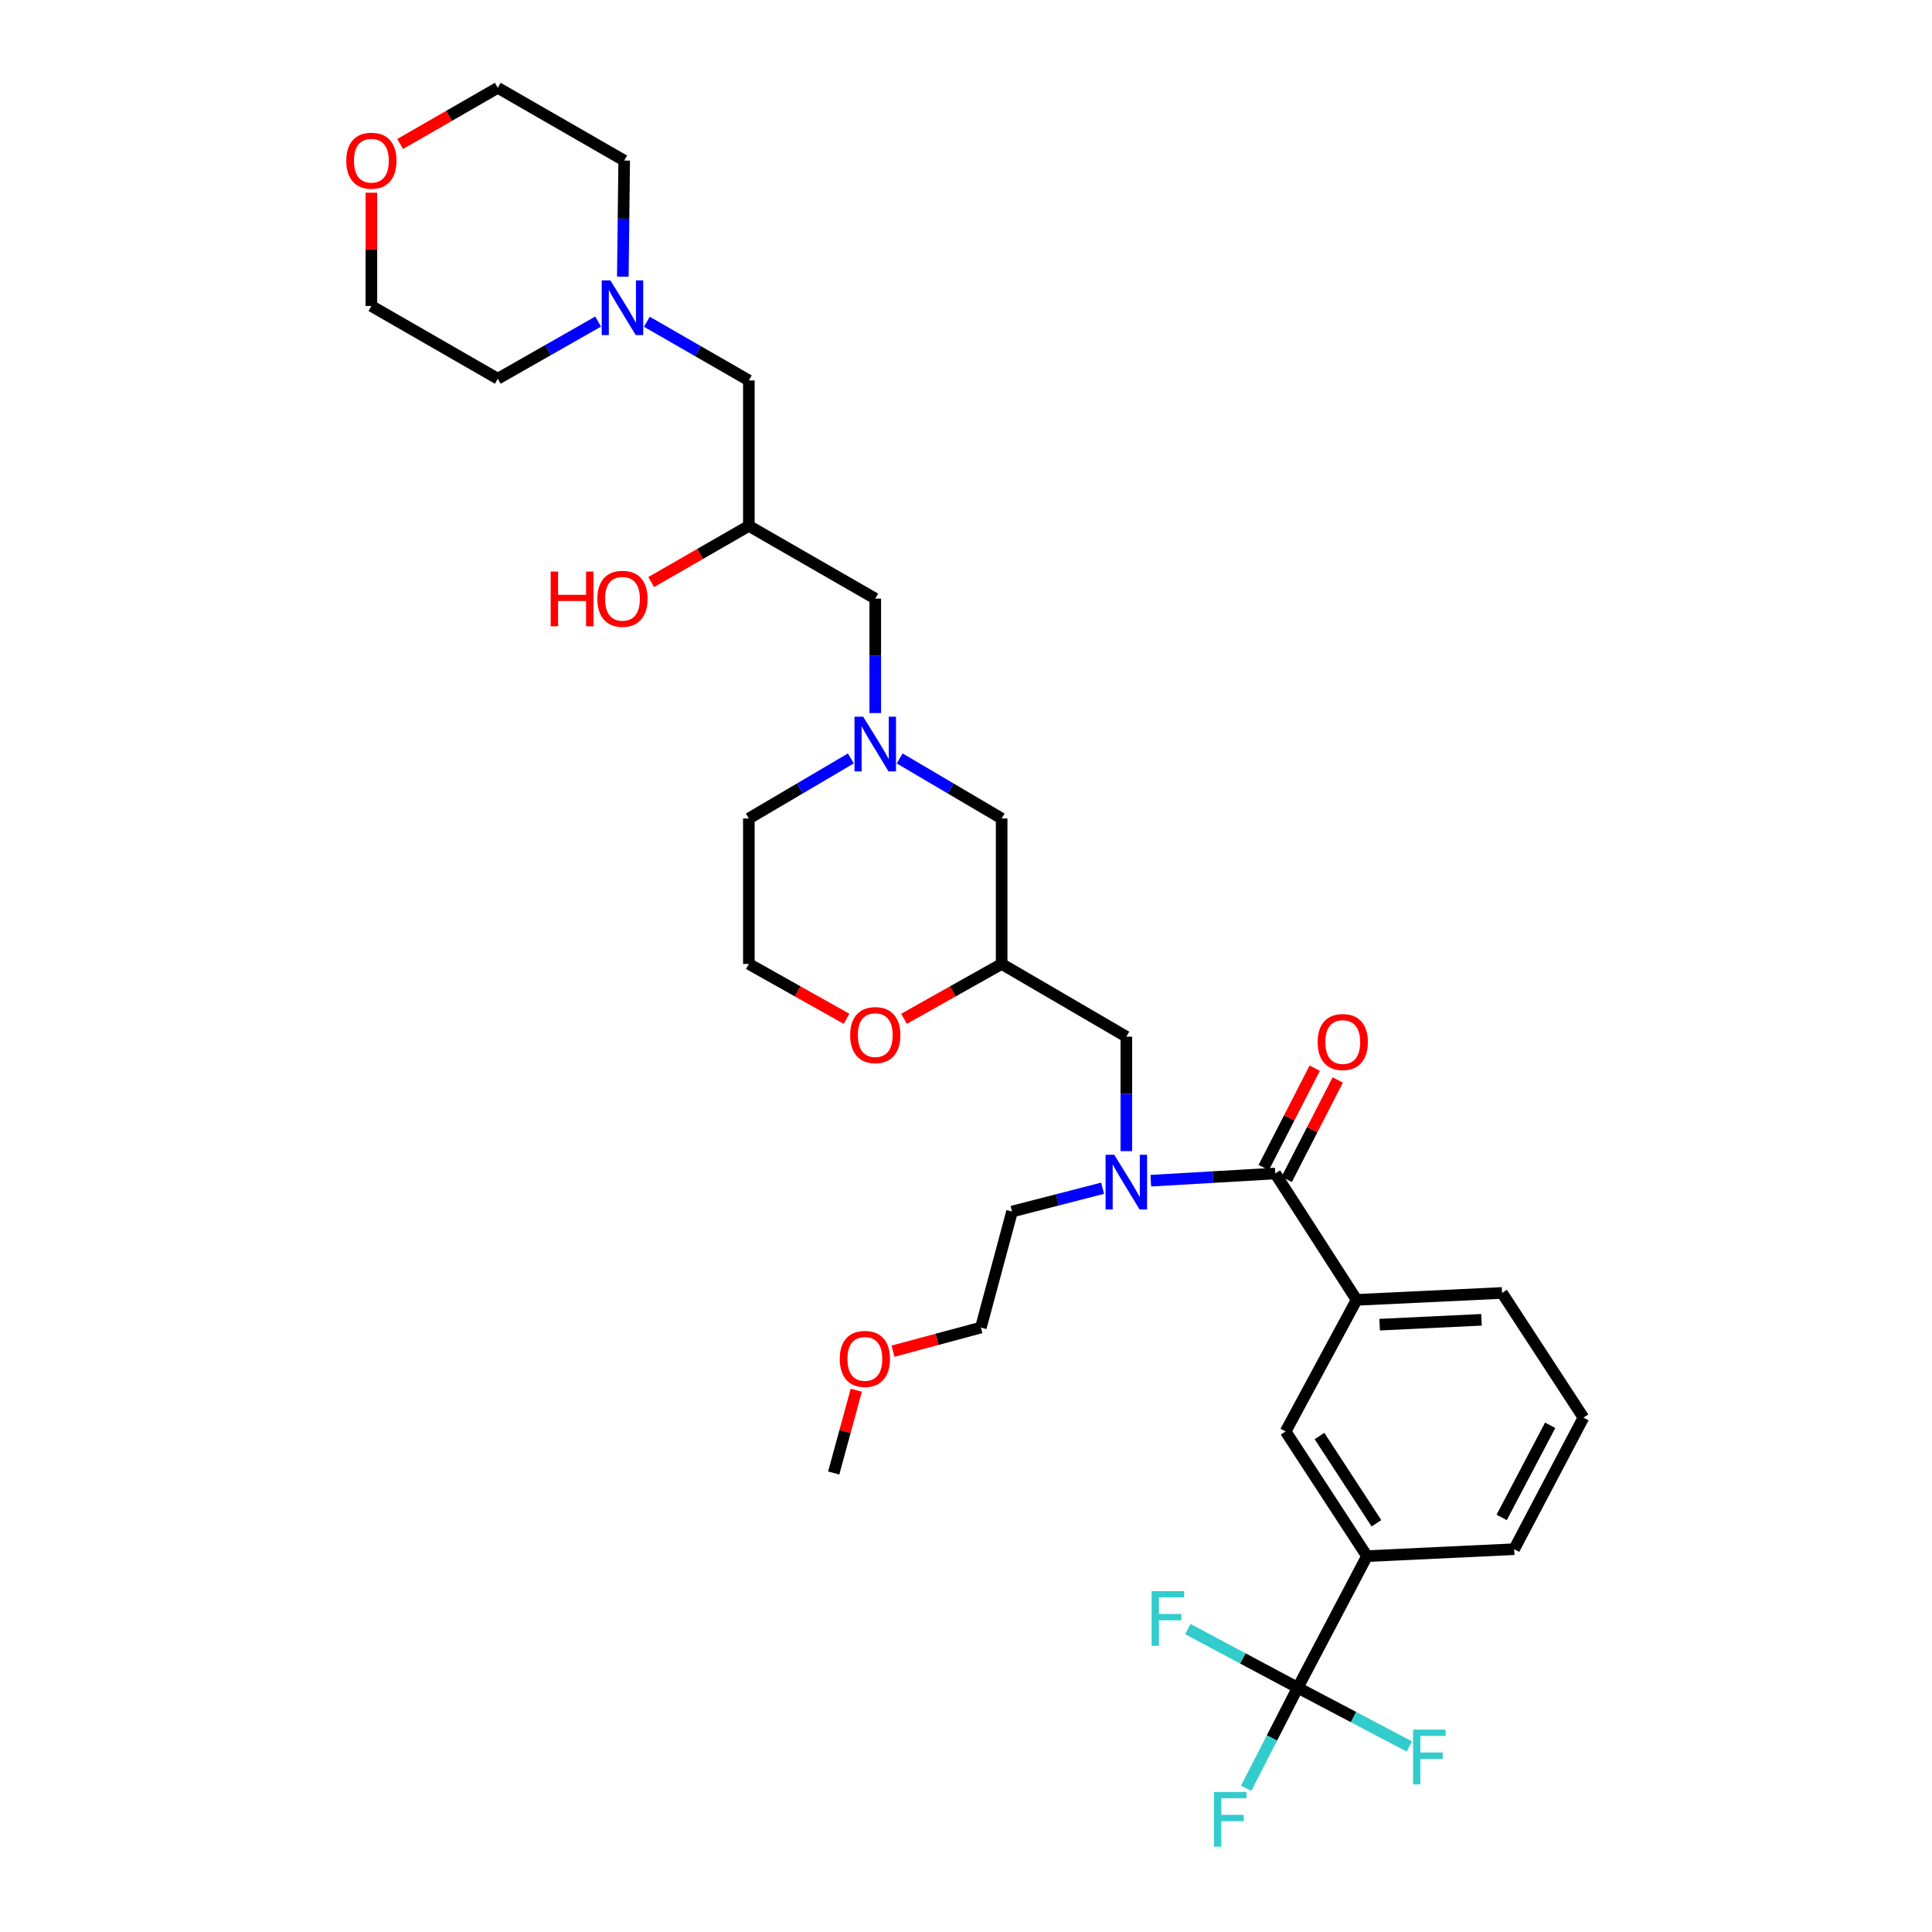 <?xml version='1.0' encoding='iso-8859-1'?>
<svg version='1.1' baseProfile='full'
              xmlns='http://www.w3.org/2000/svg'
                      xmlns:rdkit='http://www.rdkit.org/xml'
                      xmlns:xlink='http://www.w3.org/1999/xlink'
                  xml:space='preserve'
width='1000px' height='1000px' viewBox='0 0 1000 1000'>
<!-- END OF HEADER -->
<rect style='opacity:1.0;fill:#FFFFFF;stroke:none' width='1000' height='1000' x='0' y='0'> </rect>
<path class='bond-0' d='M 387.61,423.657 L 387.61,498.941' style='fill:none;fill-rule:evenodd;stroke:#000000;stroke-width:6px;stroke-linecap:butt;stroke-linejoin:miter;stroke-opacity:1' />
<path class='bond-1' d='M 387.61,423.657 L 414.003,408.11' style='fill:none;fill-rule:evenodd;stroke:#000000;stroke-width:6px;stroke-linecap:butt;stroke-linejoin:miter;stroke-opacity:1' />
<path class='bond-1' d='M 414.003,408.11 L 440.396,392.564' style='fill:none;fill-rule:evenodd;stroke:#0000FF;stroke-width:6px;stroke-linecap:butt;stroke-linejoin:miter;stroke-opacity:1' />
<path class='bond-2' d='M 387.61,498.941 L 412.885,513.136' style='fill:none;fill-rule:evenodd;stroke:#000000;stroke-width:6px;stroke-linecap:butt;stroke-linejoin:miter;stroke-opacity:1' />
<path class='bond-2' d='M 412.885,513.136 L 438.159,527.331' style='fill:none;fill-rule:evenodd;stroke:#FF0000;stroke-width:6px;stroke-linecap:butt;stroke-linejoin:miter;stroke-opacity:1' />
<path class='bond-3' d='M 467.91,527.331 L 493.181,513.136' style='fill:none;fill-rule:evenodd;stroke:#FF0000;stroke-width:6px;stroke-linecap:butt;stroke-linejoin:miter;stroke-opacity:1' />
<path class='bond-3' d='M 493.181,513.136 L 518.451,498.941' style='fill:none;fill-rule:evenodd;stroke:#000000;stroke-width:6px;stroke-linecap:butt;stroke-linejoin:miter;stroke-opacity:1' />
<path class='bond-4' d='M 518.451,498.941 L 518.451,423.657' style='fill:none;fill-rule:evenodd;stroke:#000000;stroke-width:6px;stroke-linecap:butt;stroke-linejoin:miter;stroke-opacity:1' />
<path class='bond-5' d='M 518.451,498.941 L 582.983,536.586' style='fill:none;fill-rule:evenodd;stroke:#000000;stroke-width:6px;stroke-linecap:butt;stroke-linejoin:miter;stroke-opacity:1' />
<path class='bond-6' d='M 518.451,423.657 L 492.062,408.111' style='fill:none;fill-rule:evenodd;stroke:#000000;stroke-width:6px;stroke-linecap:butt;stroke-linejoin:miter;stroke-opacity:1' />
<path class='bond-6' d='M 492.062,408.111 L 465.673,392.565' style='fill:none;fill-rule:evenodd;stroke:#0000FF;stroke-width:6px;stroke-linecap:butt;stroke-linejoin:miter;stroke-opacity:1' />
<path class='bond-7' d='M 453.035,369.077 L 453.035,339.46' style='fill:none;fill-rule:evenodd;stroke:#0000FF;stroke-width:6px;stroke-linecap:butt;stroke-linejoin:miter;stroke-opacity:1' />
<path class='bond-7' d='M 453.035,339.46 L 453.035,309.843' style='fill:none;fill-rule:evenodd;stroke:#000000;stroke-width:6px;stroke-linecap:butt;stroke-linejoin:miter;stroke-opacity:1' />
<path class='bond-8' d='M 387.61,196.914 L 361.212,181.727' style='fill:none;fill-rule:evenodd;stroke:#000000;stroke-width:6px;stroke-linecap:butt;stroke-linejoin:miter;stroke-opacity:1' />
<path class='bond-8' d='M 361.212,181.727 L 334.813,166.54' style='fill:none;fill-rule:evenodd;stroke:#0000FF;stroke-width:6px;stroke-linecap:butt;stroke-linejoin:miter;stroke-opacity:1' />
<path class='bond-9' d='M 387.61,196.914 L 387.61,272.198' style='fill:none;fill-rule:evenodd;stroke:#000000;stroke-width:6px;stroke-linecap:butt;stroke-linejoin:miter;stroke-opacity:1' />
<path class='bond-10' d='M 453.035,309.843 L 387.61,272.198' style='fill:none;fill-rule:evenodd;stroke:#000000;stroke-width:6px;stroke-linecap:butt;stroke-linejoin:miter;stroke-opacity:1' />
<path class='bond-11' d='M 387.61,272.198 L 362.342,286.737' style='fill:none;fill-rule:evenodd;stroke:#000000;stroke-width:6px;stroke-linecap:butt;stroke-linejoin:miter;stroke-opacity:1' />
<path class='bond-11' d='M 362.342,286.737 L 337.073,301.277' style='fill:none;fill-rule:evenodd;stroke:#FF0000;stroke-width:6px;stroke-linecap:butt;stroke-linejoin:miter;stroke-opacity:1' />
<path class='bond-12' d='M 322.374,143.211 L 322.726,113.156' style='fill:none;fill-rule:evenodd;stroke:#0000FF;stroke-width:6px;stroke-linecap:butt;stroke-linejoin:miter;stroke-opacity:1' />
<path class='bond-12' d='M 322.726,113.156 L 323.078,83.1' style='fill:none;fill-rule:evenodd;stroke:#000000;stroke-width:6px;stroke-linecap:butt;stroke-linejoin:miter;stroke-opacity:1' />
<path class='bond-13' d='M 309.59,166.449 L 283.622,181.235' style='fill:none;fill-rule:evenodd;stroke:#0000FF;stroke-width:6px;stroke-linecap:butt;stroke-linejoin:miter;stroke-opacity:1' />
<path class='bond-13' d='M 283.622,181.235 L 257.654,196.022' style='fill:none;fill-rule:evenodd;stroke:#000000;stroke-width:6px;stroke-linecap:butt;stroke-linejoin:miter;stroke-opacity:1' />
<path class='bond-14' d='M 671.71,873.559 L 707.556,805.451' style='fill:none;fill-rule:evenodd;stroke:#000000;stroke-width:6px;stroke-linecap:butt;stroke-linejoin:miter;stroke-opacity:1' />
<path class='bond-15' d='M 671.71,873.559 L 658.358,899.58' style='fill:none;fill-rule:evenodd;stroke:#000000;stroke-width:6px;stroke-linecap:butt;stroke-linejoin:miter;stroke-opacity:1' />
<path class='bond-15' d='M 658.358,899.58 L 645.005,925.601' style='fill:none;fill-rule:evenodd;stroke:#33CCCC;stroke-width:6px;stroke-linecap:butt;stroke-linejoin:miter;stroke-opacity:1' />
<path class='bond-16' d='M 671.71,873.559 L 700.592,888.763' style='fill:none;fill-rule:evenodd;stroke:#000000;stroke-width:6px;stroke-linecap:butt;stroke-linejoin:miter;stroke-opacity:1' />
<path class='bond-16' d='M 700.592,888.763 L 729.475,903.968' style='fill:none;fill-rule:evenodd;stroke:#33CCCC;stroke-width:6px;stroke-linecap:butt;stroke-linejoin:miter;stroke-opacity:1' />
<path class='bond-17' d='M 671.71,873.559 L 643.264,858.389' style='fill:none;fill-rule:evenodd;stroke:#000000;stroke-width:6px;stroke-linecap:butt;stroke-linejoin:miter;stroke-opacity:1' />
<path class='bond-17' d='M 643.264,858.389 L 614.819,843.219' style='fill:none;fill-rule:evenodd;stroke:#33CCCC;stroke-width:6px;stroke-linecap:butt;stroke-linejoin:miter;stroke-opacity:1' />
<path class='bond-18' d='M 582.983,595.821 L 582.983,566.203' style='fill:none;fill-rule:evenodd;stroke:#0000FF;stroke-width:6px;stroke-linecap:butt;stroke-linejoin:miter;stroke-opacity:1' />
<path class='bond-18' d='M 582.983,566.203 L 582.983,536.586' style='fill:none;fill-rule:evenodd;stroke:#000000;stroke-width:6px;stroke-linecap:butt;stroke-linejoin:miter;stroke-opacity:1' />
<path class='bond-19' d='M 595.654,611.127 L 627.856,609.256' style='fill:none;fill-rule:evenodd;stroke:#0000FF;stroke-width:6px;stroke-linecap:butt;stroke-linejoin:miter;stroke-opacity:1' />
<path class='bond-19' d='M 627.856,609.256 L 660.059,607.386' style='fill:none;fill-rule:evenodd;stroke:#000000;stroke-width:6px;stroke-linecap:butt;stroke-linejoin:miter;stroke-opacity:1' />
<path class='bond-20' d='M 570.716,615.022 L 547.276,621.06' style='fill:none;fill-rule:evenodd;stroke:#0000FF;stroke-width:6px;stroke-linecap:butt;stroke-linejoin:miter;stroke-opacity:1' />
<path class='bond-20' d='M 547.276,621.06 L 523.835,627.098' style='fill:none;fill-rule:evenodd;stroke:#000000;stroke-width:6px;stroke-linecap:butt;stroke-linejoin:miter;stroke-opacity:1' />
<path class='bond-21' d='M 666.013,610.441 L 679.212,584.721' style='fill:none;fill-rule:evenodd;stroke:#000000;stroke-width:6px;stroke-linecap:butt;stroke-linejoin:miter;stroke-opacity:1' />
<path class='bond-21' d='M 679.212,584.721 L 692.41,559' style='fill:none;fill-rule:evenodd;stroke:#FF0000;stroke-width:6px;stroke-linecap:butt;stroke-linejoin:miter;stroke-opacity:1' />
<path class='bond-21' d='M 654.105,604.331 L 667.304,578.61' style='fill:none;fill-rule:evenodd;stroke:#000000;stroke-width:6px;stroke-linecap:butt;stroke-linejoin:miter;stroke-opacity:1' />
<path class='bond-21' d='M 667.304,578.61 L 680.503,552.889' style='fill:none;fill-rule:evenodd;stroke:#FF0000;stroke-width:6px;stroke-linecap:butt;stroke-linejoin:miter;stroke-opacity:1' />
<path class='bond-22' d='M 660.059,607.386 L 702.181,672.811' style='fill:none;fill-rule:evenodd;stroke:#000000;stroke-width:6px;stroke-linecap:butt;stroke-linejoin:miter;stroke-opacity:1' />
<path class='bond-23' d='M 707.556,805.451 L 665.435,740.919' style='fill:none;fill-rule:evenodd;stroke:#000000;stroke-width:6px;stroke-linecap:butt;stroke-linejoin:miter;stroke-opacity:1' />
<path class='bond-23' d='M 712.446,788.456 L 682.961,743.283' style='fill:none;fill-rule:evenodd;stroke:#000000;stroke-width:6px;stroke-linecap:butt;stroke-linejoin:miter;stroke-opacity:1' />
<path class='bond-24' d='M 707.556,805.451 L 783.732,801.867' style='fill:none;fill-rule:evenodd;stroke:#000000;stroke-width:6px;stroke-linecap:butt;stroke-linejoin:miter;stroke-opacity:1' />
<path class='bond-25' d='M 702.181,672.811 L 665.435,740.919' style='fill:none;fill-rule:evenodd;stroke:#000000;stroke-width:6px;stroke-linecap:butt;stroke-linejoin:miter;stroke-opacity:1' />
<path class='bond-26' d='M 702.181,672.811 L 777.464,669.227' style='fill:none;fill-rule:evenodd;stroke:#000000;stroke-width:6px;stroke-linecap:butt;stroke-linejoin:miter;stroke-opacity:1' />
<path class='bond-26' d='M 714.11,685.642 L 766.808,683.133' style='fill:none;fill-rule:evenodd;stroke:#000000;stroke-width:6px;stroke-linecap:butt;stroke-linejoin:miter;stroke-opacity:1' />
<path class='bond-27' d='M 507.7,687.146 L 523.835,627.098' style='fill:none;fill-rule:evenodd;stroke:#000000;stroke-width:6px;stroke-linecap:butt;stroke-linejoin:miter;stroke-opacity:1' />
<path class='bond-28' d='M 507.7,687.146 L 484.953,693.258' style='fill:none;fill-rule:evenodd;stroke:#000000;stroke-width:6px;stroke-linecap:butt;stroke-linejoin:miter;stroke-opacity:1' />
<path class='bond-28' d='M 484.953,693.258 L 462.206,699.37' style='fill:none;fill-rule:evenodd;stroke:#FF0000;stroke-width:6px;stroke-linecap:butt;stroke-linejoin:miter;stroke-opacity:1' />
<path class='bond-29' d='M 443.209,719.574 L 437.367,741.002' style='fill:none;fill-rule:evenodd;stroke:#FF0000;stroke-width:6px;stroke-linecap:butt;stroke-linejoin:miter;stroke-opacity:1' />
<path class='bond-29' d='M 437.367,741.002 L 431.524,762.43' style='fill:none;fill-rule:evenodd;stroke:#000000;stroke-width:6px;stroke-linecap:butt;stroke-linejoin:miter;stroke-opacity:1' />
<path class='bond-30' d='M 783.732,801.867 L 819.586,733.751' style='fill:none;fill-rule:evenodd;stroke:#000000;stroke-width:6px;stroke-linecap:butt;stroke-linejoin:miter;stroke-opacity:1' />
<path class='bond-30' d='M 777.267,785.416 L 802.365,737.735' style='fill:none;fill-rule:evenodd;stroke:#000000;stroke-width:6px;stroke-linecap:butt;stroke-linejoin:miter;stroke-opacity:1' />
<path class='bond-31' d='M 777.464,669.227 L 819.586,733.751' style='fill:none;fill-rule:evenodd;stroke:#000000;stroke-width:6px;stroke-linecap:butt;stroke-linejoin:miter;stroke-opacity:1' />
<path class='bond-32' d='M 323.078,83.1 L 257.654,45.455' style='fill:none;fill-rule:evenodd;stroke:#000000;stroke-width:6px;stroke-linecap:butt;stroke-linejoin:miter;stroke-opacity:1' />
<path class='bond-33' d='M 257.654,45.455 L 232.386,59.994' style='fill:none;fill-rule:evenodd;stroke:#000000;stroke-width:6px;stroke-linecap:butt;stroke-linejoin:miter;stroke-opacity:1' />
<path class='bond-33' d='M 232.386,59.994 L 207.117,74.534' style='fill:none;fill-rule:evenodd;stroke:#FF0000;stroke-width:6px;stroke-linecap:butt;stroke-linejoin:miter;stroke-opacity:1' />
<path class='bond-34' d='M 192.23,99.742 L 192.23,129.059' style='fill:none;fill-rule:evenodd;stroke:#FF0000;stroke-width:6px;stroke-linecap:butt;stroke-linejoin:miter;stroke-opacity:1' />
<path class='bond-34' d='M 192.23,129.059 L 192.23,158.376' style='fill:none;fill-rule:evenodd;stroke:#000000;stroke-width:6px;stroke-linecap:butt;stroke-linejoin:miter;stroke-opacity:1' />
<path class='bond-35' d='M 192.23,158.376 L 257.654,196.022' style='fill:none;fill-rule:evenodd;stroke:#000000;stroke-width:6px;stroke-linecap:butt;stroke-linejoin:miter;stroke-opacity:1' />
<path  class='atom-2' d='M 440.035 535.767
Q 440.035 528.967, 443.395 525.167
Q 446.755 521.367, 453.035 521.367
Q 459.315 521.367, 462.675 525.167
Q 466.035 528.967, 466.035 535.767
Q 466.035 542.647, 462.635 546.567
Q 459.235 550.447, 453.035 550.447
Q 446.795 550.447, 443.395 546.567
Q 440.035 542.687, 440.035 535.767
M 453.035 547.247
Q 457.355 547.247, 459.675 544.367
Q 462.035 541.447, 462.035 535.767
Q 462.035 530.207, 459.675 527.407
Q 457.355 524.567, 453.035 524.567
Q 448.715 524.567, 446.355 527.367
Q 444.035 530.167, 444.035 535.767
Q 444.035 541.487, 446.355 544.367
Q 448.715 547.247, 453.035 547.247
' fill='#FF0000'/>
<path  class='atom-5' d='M 446.775 370.959
L 456.055 385.959
Q 456.975 387.439, 458.455 390.119
Q 459.935 392.799, 460.015 392.959
L 460.015 370.959
L 463.775 370.959
L 463.775 399.279
L 459.895 399.279
L 449.935 382.879
Q 448.775 380.959, 447.535 378.759
Q 446.335 376.559, 445.975 375.879
L 445.975 399.279
L 442.295 399.279
L 442.295 370.959
L 446.775 370.959
' fill='#0000FF'/>
<path  class='atom-9' d='M 285.026 295.843
L 288.866 295.843
L 288.866 307.883
L 303.346 307.883
L 303.346 295.843
L 307.186 295.843
L 307.186 324.163
L 303.346 324.163
L 303.346 311.083
L 288.866 311.083
L 288.866 324.163
L 285.026 324.163
L 285.026 295.843
' fill='#FF0000'/>
<path  class='atom-9' d='M 309.186 309.923
Q 309.186 303.123, 312.546 299.323
Q 315.906 295.523, 322.186 295.523
Q 328.466 295.523, 331.826 299.323
Q 335.186 303.123, 335.186 309.923
Q 335.186 316.803, 331.786 320.723
Q 328.386 324.603, 322.186 324.603
Q 315.946 324.603, 312.546 320.723
Q 309.186 316.843, 309.186 309.923
M 322.186 321.403
Q 326.506 321.403, 328.826 318.523
Q 331.186 315.603, 331.186 309.923
Q 331.186 304.363, 328.826 301.563
Q 326.506 298.723, 322.186 298.723
Q 317.866 298.723, 315.506 301.523
Q 313.186 304.323, 313.186 309.923
Q 313.186 315.643, 315.506 318.523
Q 317.866 321.403, 322.186 321.403
' fill='#FF0000'/>
<path  class='atom-10' d='M 315.926 145.116
L 325.206 160.116
Q 326.126 161.596, 327.606 164.276
Q 329.086 166.956, 329.166 167.116
L 329.166 145.116
L 332.926 145.116
L 332.926 173.436
L 329.046 173.436
L 319.086 157.036
Q 317.926 155.116, 316.686 152.916
Q 315.486 150.716, 315.126 150.036
L 315.126 173.436
L 311.446 173.436
L 311.446 145.116
L 315.926 145.116
' fill='#0000FF'/>
<path  class='atom-12' d='M 576.723 597.702
L 586.003 612.702
Q 586.923 614.182, 588.403 616.862
Q 589.883 619.542, 589.963 619.702
L 589.963 597.702
L 593.723 597.702
L 593.723 626.022
L 589.843 626.022
L 579.883 609.622
Q 578.723 607.702, 577.483 605.502
Q 576.283 603.302, 575.923 602.622
L 575.923 626.022
L 572.243 626.022
L 572.243 597.702
L 576.723 597.702
' fill='#0000FF'/>
<path  class='atom-14' d='M 682.013 539.35
Q 682.013 532.55, 685.373 528.75
Q 688.733 524.95, 695.013 524.95
Q 701.293 524.95, 704.653 528.75
Q 708.013 532.55, 708.013 539.35
Q 708.013 546.23, 704.613 550.15
Q 701.213 554.03, 695.013 554.03
Q 688.773 554.03, 685.373 550.15
Q 682.013 546.27, 682.013 539.35
M 695.013 550.83
Q 699.333 550.83, 701.653 547.95
Q 704.013 545.03, 704.013 539.35
Q 704.013 533.79, 701.653 530.99
Q 699.333 528.15, 695.013 528.15
Q 690.693 528.15, 688.333 530.95
Q 686.013 533.75, 686.013 539.35
Q 686.013 545.07, 688.333 547.95
Q 690.693 550.83, 695.013 550.83
' fill='#FF0000'/>
<path  class='atom-20' d='M 434.651 703.361
Q 434.651 696.561, 438.011 692.761
Q 441.371 688.961, 447.651 688.961
Q 453.931 688.961, 457.291 692.761
Q 460.651 696.561, 460.651 703.361
Q 460.651 710.241, 457.251 714.161
Q 453.851 718.041, 447.651 718.041
Q 441.411 718.041, 438.011 714.161
Q 434.651 710.281, 434.651 703.361
M 447.651 714.841
Q 451.971 714.841, 454.291 711.961
Q 456.651 709.041, 456.651 703.361
Q 456.651 697.801, 454.291 695.001
Q 451.971 692.161, 447.651 692.161
Q 443.331 692.161, 440.971 694.961
Q 438.651 697.761, 438.651 703.361
Q 438.651 709.081, 440.971 711.961
Q 443.331 714.841, 447.651 714.841
' fill='#FF0000'/>
<path  class='atom-23' d='M 628.336 927.515
L 645.176 927.515
L 645.176 930.755
L 632.136 930.755
L 632.136 939.355
L 643.736 939.355
L 643.736 942.635
L 632.136 942.635
L 632.136 955.835
L 628.336 955.835
L 628.336 927.515
' fill='#33CCCC'/>
<path  class='atom-24' d='M 731.399 895.253
L 748.239 895.253
L 748.239 898.493
L 735.199 898.493
L 735.199 907.093
L 746.799 907.093
L 746.799 910.373
L 735.199 910.373
L 735.199 923.573
L 731.399 923.573
L 731.399 895.253
' fill='#33CCCC'/>
<path  class='atom-25' d='M 596.074 823.553
L 612.914 823.553
L 612.914 826.793
L 599.874 826.793
L 599.874 835.393
L 611.474 835.393
L 611.474 838.673
L 599.874 838.673
L 599.874 851.873
L 596.074 851.873
L 596.074 823.553
' fill='#33CCCC'/>
<path  class='atom-31' d='M 179.23 83.18
Q 179.23 76.38, 182.59 72.58
Q 185.95 68.78, 192.23 68.78
Q 198.51 68.78, 201.87 72.58
Q 205.23 76.38, 205.23 83.18
Q 205.23 90.06, 201.83 93.98
Q 198.43 97.86, 192.23 97.86
Q 185.99 97.86, 182.59 93.98
Q 179.23 90.1, 179.23 83.18
M 192.23 94.66
Q 196.55 94.66, 198.87 91.78
Q 201.23 88.86, 201.23 83.18
Q 201.23 77.62, 198.87 74.82
Q 196.55 71.98, 192.23 71.98
Q 187.91 71.98, 185.55 74.78
Q 183.23 77.58, 183.23 83.18
Q 183.23 88.9, 185.55 91.78
Q 187.91 94.66, 192.23 94.66
' fill='#FF0000'/>
</svg>
